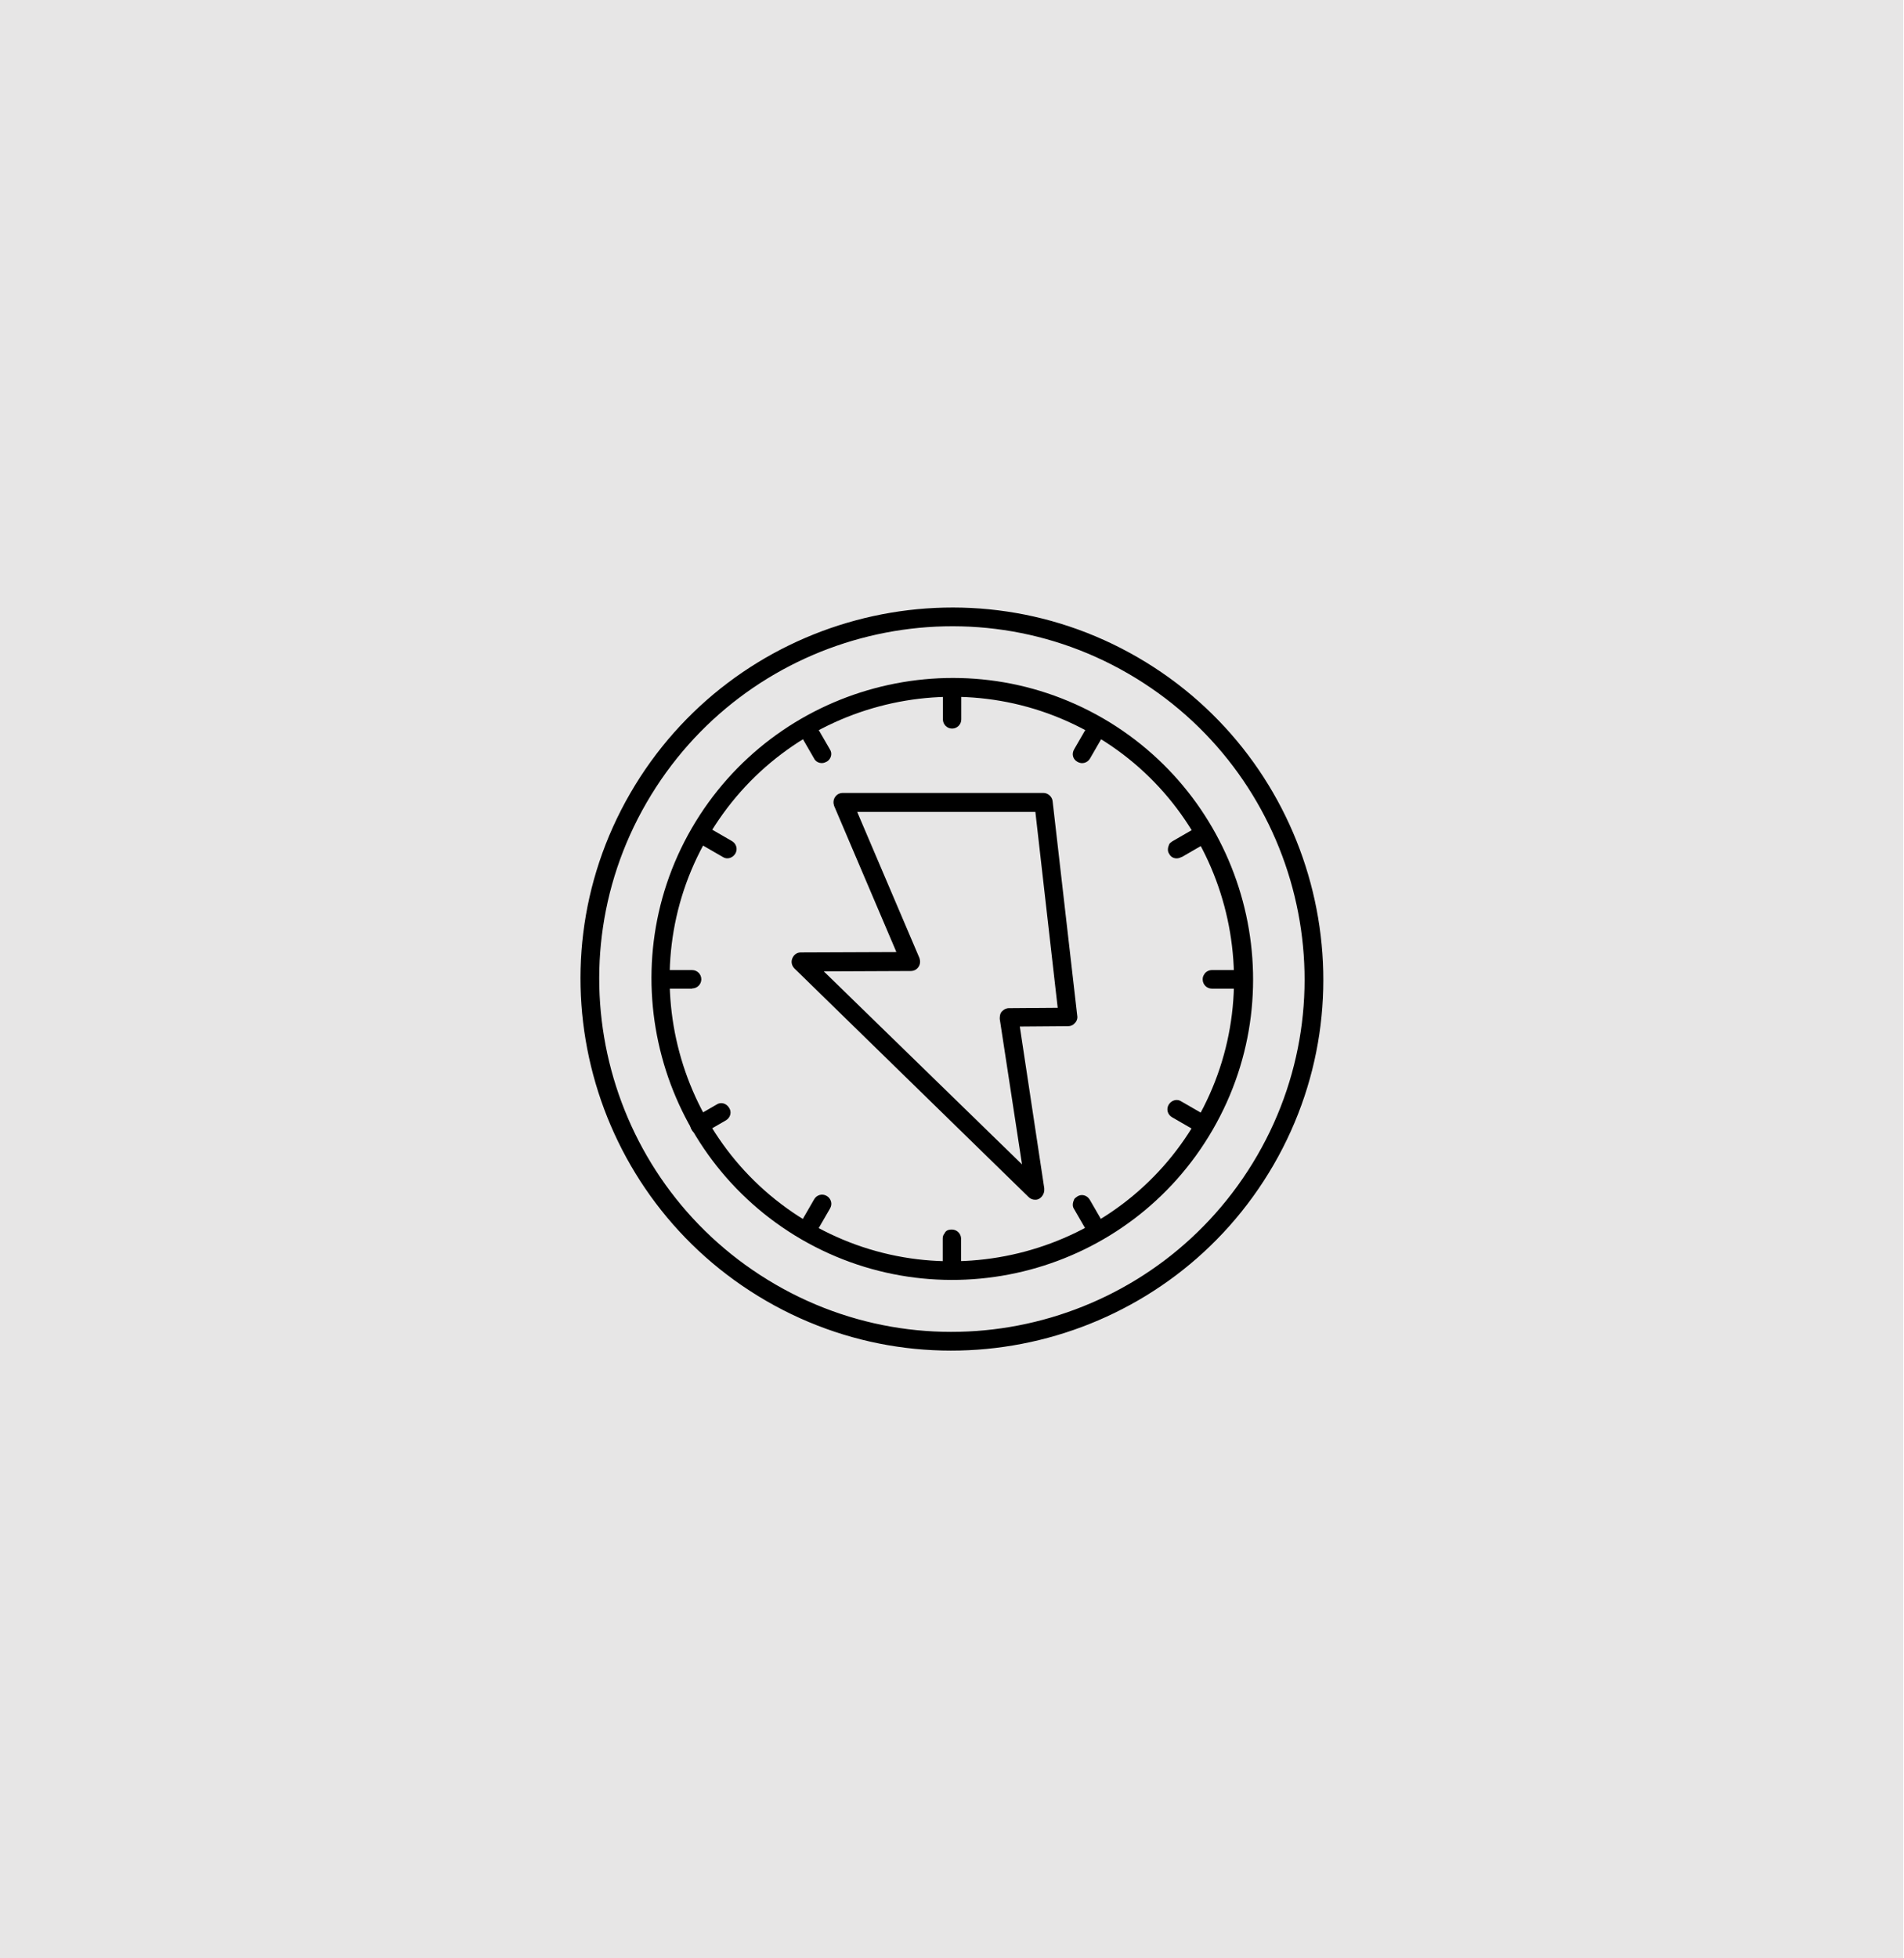 <?xml version="1.0" encoding="UTF-8"?>
<svg id="Ebene_1" data-name="Ebene 1" xmlns="http://www.w3.org/2000/svg" version="1.1" viewBox="0 0 1015.1 1043.7">
  <defs>
    <style>
      .cls-1 {
        fill: #000;
      }

      .cls-1, .cls-2 {
        stroke-width: 0px;
      }

      .cls-2 {
        fill: #e7e6e6;
      }
    </style>
  </defs>
  <rect class="cls-2" x="-.4" y="-6.6" width="1015.1" height="1052.3"/>
  <g>
    <path class="cls-1" d="M646.6,602c44.3-76.7,17.8-174.9-58.6-219.2-76.7-44.3-174.9-17.8-219.2,58.6-44.3,76.5-17.8,174.9,58.6,219.2,76.7,44.3,174.9,18.1,219.2-58.6ZM377.1,446.6c41.6-72,133.9-96.5,205.6-55.2,71.8,41.3,96.5,133.9,55.2,205.6-41.3,71.8-133.9,96.5-205.6,55.2-71.8-41.3-96.7-133.9-55.2-205.6Z"/>
    <path class="cls-1" d="M679,620.8c54.7-94.5,22-215.8-72.5-270.5-94.5-54.7-215.8-22-270.5,72.5s-22,215.8,72.5,270.5c94.5,54.7,215.8,22,270.5-72.5ZM344.7,427.8c52-89.8,167-120.8,256.8-68.8,89.8,52,120.8,167,68.8,256.8-52,89.8-167,120.8-256.8,68.8-89.8-52-120.8-167-68.8-256.8Z"/>
    <path class="cls-1" d="M623.1,588.7c-1.5,2.5-.5,5.4,1.7,6.7l11.6,6.7c2.5,1.5,5.4.5,6.7-1.7,1.5-2.5.5-5.4-1.7-6.7l-11.6-6.7c-2.2-1.5-5.2-.7-6.7,1.7Z"/>
    <path class="cls-1" d="M659.5,526.8c2.7,0,4.9-2.2,4.9-4.9s-2.2-4.9-4.9-4.9h-13.4c-1.7,0-3.5,1-4.2,2.5-.5.7-.7,1.5-.7,2.5,0,2.7,2.2,4.9,4.9,4.9h13.4Z"/>
    <path class="cls-1" d="M630,456.8l11.6-6.7c2.5-1.5,3.2-4.5,1.7-6.7-1.5-2.5-4.5-3.2-6.7-1.7l-11.6,6.7c-.7.5-1.5,1-1.7,1.7-.7,1.5-1,3.5,0,4.9,1.2,2.5,4.2,3.2,6.7,1.7Z"/>
    <path class="cls-1" d="M574.4,406c2.5,1.5,5.4.5,6.7-1.7l6.7-11.6c1.5-2.5.5-5.4-1.7-6.7-2.5-1.5-5.4-.5-6.7,1.7l-6.7,11.6c-1.5,2.5-.7,5.4,1.7,6.7Z"/>
    <path class="cls-1" d="M512.5,383.3v-13.4c0-2.7-2.2-4.9-4.9-4.9s-3.5,1-4.2,2.5c-.5.7-.7,1.5-.7,2.5v13.4c0,2.7,2.2,4.9,4.9,4.9s4.9-2.2,4.9-4.9Z"/>
    <path class="cls-1" d="M440.7,406c2.5-1.5,3.2-4.5,1.7-6.7l-6.7-11.6c-1.5-2.5-4.5-3.2-6.7-1.7-.7.5-1.5,1-1.7,1.7-.7,1.5-1,3.5,0,4.9l6.7,11.6c1.2,2.5,4.5,3.2,6.7,1.7Z"/>
    <path class="cls-1" d="M392,455c1.5-2.5.5-5.4-1.7-6.7l-11.6-6.7c-2.5-1.5-5.4-.5-6.7,1.7s-.5,5.4,1.7,6.7l11.6,6.7c2.2,1.5,5.2.7,6.7-1.7Z"/>
    <path class="cls-1" d="M369,526.8c2.7,0,4.9-2.2,4.9-4.9s-2.2-4.9-4.9-4.9h-13.4c-1.7,0-3.5,1-4.2,2.5-.5.7-.7,1.5-.7,2.5,0,2.7,2.2,4.9,4.9,4.9h13.4Z"/>
    <path class="cls-1" d="M375.4,603.8l11.6-6.7c2.5-1.5,3.2-4.5,1.7-6.7-1.5-2.5-4.5-3.2-6.7-1.7l-11.6,6.7c-.7.5-1.5,1-1.7,1.7-.7,1.5-1,3.5,0,4.9,1.2,2.5,4.2,3.2,6.7,1.7Z"/>
    <path class="cls-1" d="M435.8,655.7l6.7-11.6c1.5-2.5.5-5.4-1.7-6.7-2.5-1.5-5.4-.5-6.7,1.7l-6.7,11.6c-1.5,2.5-.5,5.4,1.7,6.7s5.4.7,6.7-1.7Z"/>
    <path class="cls-1" d="M503.3,657.7c-.5.7-.7,1.5-.7,2.5v13.4c0,2.7,2.2,4.9,4.9,4.9s4.9-2.2,4.9-4.9v-13.4c0-2.7-2.2-4.9-4.9-4.9s-3.5,1-4.2,2.5Z"/>
    <path class="cls-1" d="M586,657.7c2.5-1.5,3.2-4.5,1.7-6.7l-6.7-11.6c-1.5-2.5-4.5-3.2-6.7-1.7-.7.5-1.5,1-1.7,1.7-.7,1.5-1,3.5,0,4.9l6.7,11.6c1.2,2.2,4.2,3,6.7,1.7Z"/>
    <path class="cls-1" d="M556.8,633.7l-13.1-86.6,25.7-.2c1.5,0,2.7-.5,3.7-1.7,1-1,1.5-2.5,1.2-4l-13.1-114.1c-.2-2.5-2.5-4.5-4.9-4.5h-106.9c-1.7,0-3.2.7-4.2,2.2s-1,3.2-.5,4.7l33.2,77.9-51,.2c-2,0-3.7,1.2-4.5,3.2s-.2,4,1.2,5.4l124.7,121.7c1,1,2.2,1.5,3.5,1.5s1.5-.2,2.2-.5c2-1.2,3-3.5,2.7-5.4ZM544.9,620.6l-105.7-102.9,46.3-.2c1.7,0,3.2-.7,4.2-2.2s1-3.2.5-4.7l-33.2-77.9h95l11.9,104.4-26,.2c-1.5,0-2.7.7-3.7,1.7s-1.2,2.5-1.2,4l11.9,77.7Z"/>
  </g>
</svg>